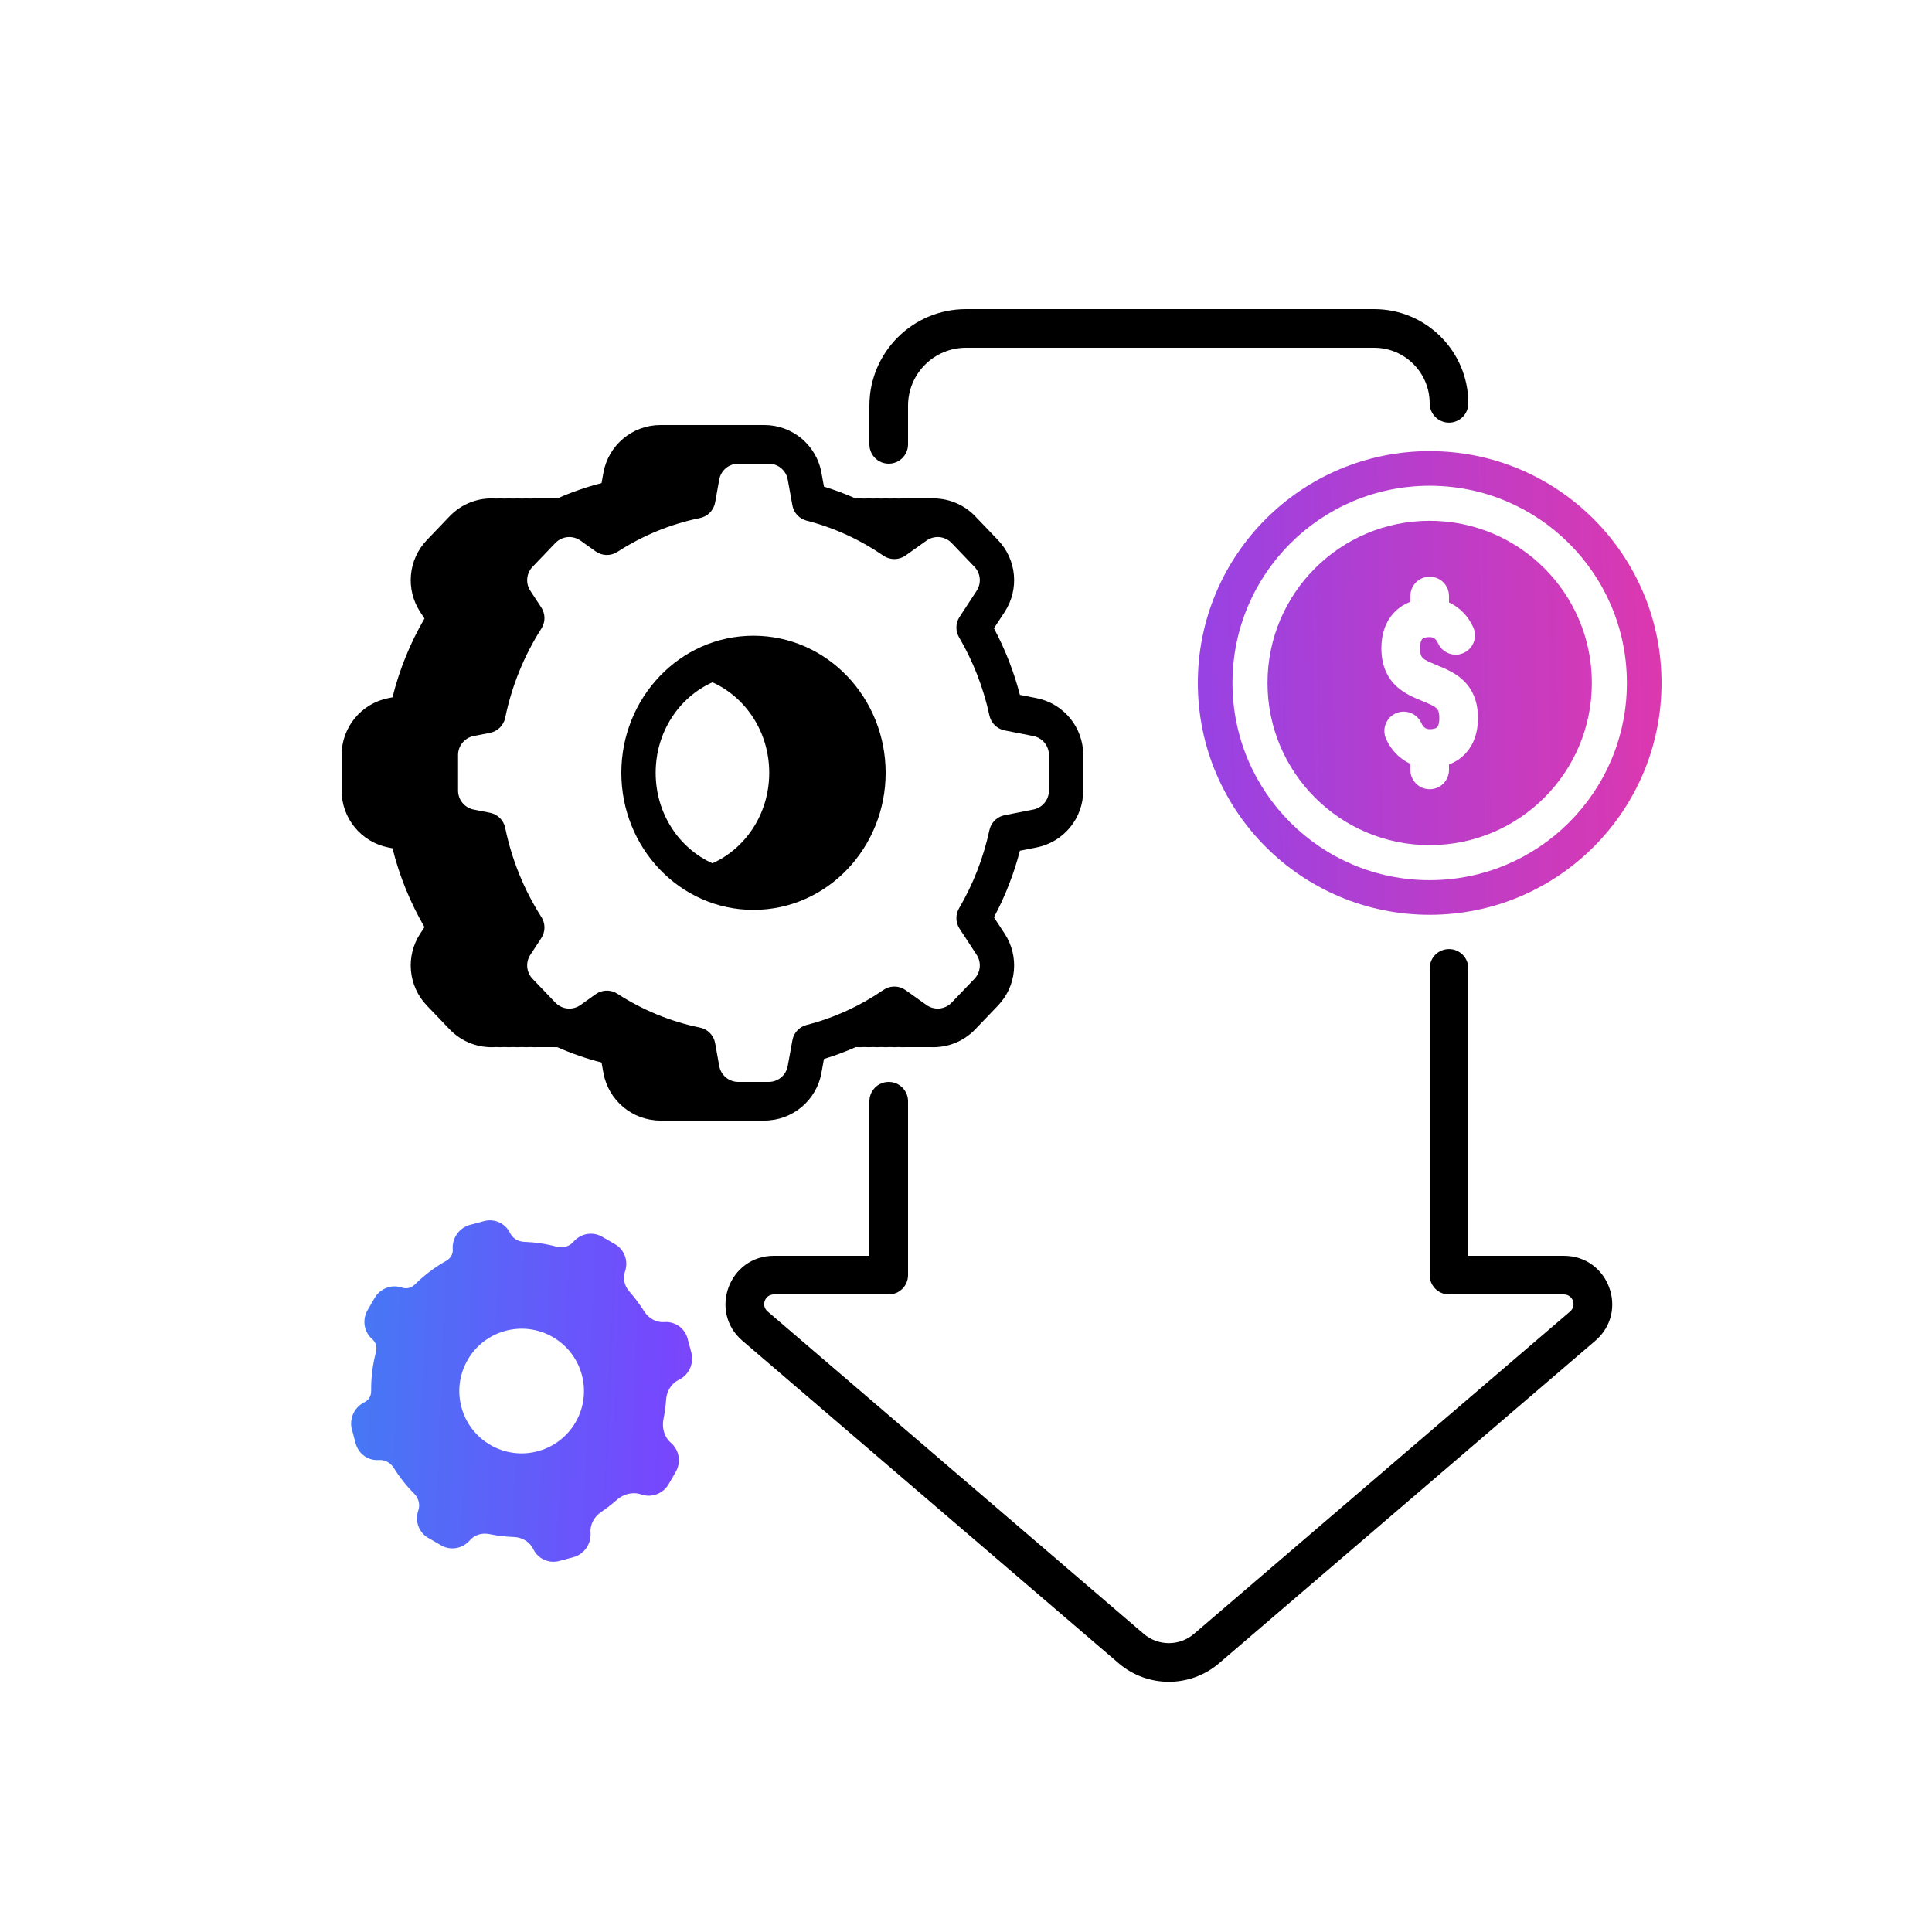 <svg width="100" height="100" viewBox="0 0 100 100" fill="none" xmlns="http://www.w3.org/2000/svg">
<path d="M75 49.124C75.552 49.124 76 49.572 76 50.124V65H80.945C83.266 65 84.334 67.888 82.572 69.398L63.103 86.086C61.606 87.37 59.394 87.37 57.897 86.086L38.428 69.398C36.666 67.888 37.734 65 40.055 65H45V57C45 56.448 45.448 56 46 56C46.552 56 47 56.448 47 57V66C47 66.552 46.552 67 46 67H40.055C39.591 67 39.377 67.578 39.73 67.88L59.198 84.567C59.947 85.209 61.053 85.209 61.802 84.567L81.27 67.88C81.623 67.578 81.409 67 80.945 67H75C74.448 67 74 66.552 74 66V50.124C74 49.572 74.448 49.124 75 49.124Z" fill="black"/>
<path fill-rule="evenodd" clip-rule="evenodd" d="M39.001 32.905C42.818 32.906 45.841 36.123 45.841 40C45.841 43.877 42.818 47.094 39.001 47.095C35.184 47.095 32.16 43.877 32.16 40C32.16 36.122 35.183 32.905 39.001 32.905ZM36.875 35.315C35.161 36.088 33.937 37.873 33.937 40C33.937 42.127 35.161 43.912 36.875 44.685C38.589 43.912 39.814 42.127 39.815 40C39.815 37.873 38.589 36.088 36.875 35.315Z" fill="black"/>
<path fill-rule="evenodd" clip-rule="evenodd" d="M39.565 22C41.015 22 42.258 23.038 42.517 24.466L42.648 25.188C43.212 25.36 43.763 25.566 44.298 25.804C44.442 25.794 44.586 25.794 44.73 25.805C44.879 25.794 45.028 25.794 45.177 25.805C45.326 25.794 45.475 25.794 45.624 25.805C45.773 25.794 45.923 25.794 46.071 25.805C46.22 25.794 46.371 25.794 46.52 25.805C46.631 25.796 46.743 25.795 46.855 25.799H48.196C49.028 25.768 49.864 26.082 50.476 26.721L51.657 27.954C52.623 28.962 52.766 30.503 52.002 31.672L51.446 32.52C52.02 33.597 52.475 34.752 52.79 35.966L53.648 36.135C55.054 36.412 56.068 37.645 56.068 39.078V40.922C56.068 42.355 55.054 43.588 53.648 43.865L52.79 44.034C52.475 45.248 52.02 46.403 51.446 47.48L52.002 48.328C52.766 49.496 52.623 51.038 51.657 52.046L50.476 53.279C49.864 53.918 49.028 54.232 48.196 54.201H46.855C46.743 54.205 46.631 54.204 46.52 54.195C46.371 54.206 46.221 54.206 46.072 54.195C45.924 54.206 45.773 54.206 45.624 54.195C45.475 54.206 45.326 54.206 45.177 54.195C45.028 54.206 44.879 54.206 44.73 54.195C44.586 54.206 44.442 54.206 44.298 54.196C43.763 54.434 43.212 54.64 42.648 54.812L42.517 55.534C42.258 56.962 41.015 58 39.565 58H34.185C32.735 58 31.492 56.962 31.233 55.534L31.136 54.994C30.348 54.794 29.585 54.528 28.852 54.203C28.797 54.204 28.74 54.203 28.685 54.201H27.79C27.678 54.205 27.566 54.204 27.455 54.195C27.306 54.206 27.156 54.206 27.008 54.195C26.859 54.206 26.708 54.206 26.56 54.195C26.411 54.206 26.261 54.206 26.112 54.195C25.963 54.206 25.814 54.206 25.665 54.195C24.797 54.26 23.914 53.947 23.274 53.279L22.093 52.046C21.127 51.038 20.984 49.496 21.748 48.328L21.972 47.987C21.241 46.733 20.678 45.361 20.314 43.906L20.102 43.865C18.696 43.588 17.682 42.355 17.682 40.922V39.078C17.682 37.645 18.696 36.412 20.102 36.135L20.314 36.094C20.678 34.639 21.241 33.267 21.972 32.013L21.748 31.672C20.984 30.503 21.127 28.962 22.093 27.954L23.274 26.721C23.914 26.053 24.797 25.74 25.665 25.805C25.814 25.794 25.963 25.794 26.112 25.805C26.261 25.794 26.411 25.794 26.56 25.805C26.708 25.794 26.859 25.794 27.008 25.805C27.156 25.794 27.306 25.794 27.455 25.805C27.566 25.796 27.678 25.795 27.79 25.799H28.686C28.741 25.797 28.796 25.796 28.852 25.797C29.584 25.472 30.348 25.206 31.136 25.006L31.233 24.466C31.492 23.038 32.735 22 34.185 22H39.565ZM38.212 24C37.728 24 37.315 24.346 37.228 24.822L37.014 26.012C36.941 26.414 36.629 26.732 36.228 26.814C34.69 27.127 33.247 27.729 31.955 28.565C31.611 28.788 31.165 28.778 30.831 28.54L30.048 27.982C29.644 27.695 29.089 27.746 28.745 28.105L27.564 29.338C27.242 29.674 27.194 30.188 27.449 30.577L28.019 31.447C28.234 31.777 28.235 32.202 28.023 32.533C27.141 33.912 26.495 35.473 26.149 37.151C26.068 37.545 25.758 37.853 25.363 37.931L24.516 38.098C24.047 38.19 23.709 38.601 23.709 39.078V40.922C23.709 41.399 24.047 41.81 24.516 41.902L25.363 42.069C25.758 42.147 26.068 42.455 26.149 42.849C26.495 44.527 27.141 46.088 28.023 47.467C28.235 47.798 28.234 48.223 28.019 48.553L27.449 49.423C27.195 49.812 27.242 50.326 27.564 50.662L28.745 51.895C29.089 52.254 29.644 52.306 30.048 52.018L30.831 51.46L30.961 51.381C31.275 51.223 31.654 51.24 31.955 51.435C33.247 52.271 34.69 52.873 36.228 53.187C36.629 53.268 36.941 53.586 37.014 53.988L37.228 55.178C37.315 55.654 37.728 56 38.212 56H39.789C40.273 56 40.687 55.654 40.773 55.178L41.015 53.842L41.051 53.701C41.158 53.383 41.419 53.136 41.751 53.051C43.184 52.684 44.525 52.064 45.727 51.238L45.861 51.16C46.185 51.005 46.574 51.035 46.873 51.248L47.954 52.018C48.358 52.305 48.913 52.254 49.256 51.895L50.438 50.662C50.759 50.326 50.806 49.812 50.552 49.423L49.666 48.067C49.458 47.75 49.448 47.342 49.64 47.015C50.361 45.783 50.899 44.42 51.212 42.967L51.254 42.824C51.375 42.504 51.653 42.263 51.996 42.195L53.485 41.902C53.954 41.81 54.292 41.399 54.292 40.922V39.078C54.292 38.601 53.954 38.19 53.485 38.098L51.996 37.805C51.604 37.727 51.296 37.424 51.212 37.033C50.899 35.58 50.361 34.217 49.64 32.985C49.448 32.658 49.458 32.25 49.666 31.933L50.552 30.577C50.806 30.188 50.759 29.674 50.438 29.338L49.256 28.105C48.913 27.746 48.358 27.695 47.954 27.982L46.873 28.752C46.531 28.995 46.073 28.999 45.727 28.762C44.525 27.936 43.184 27.316 41.751 26.949C41.372 26.852 41.084 26.543 41.015 26.158L40.773 24.822C40.693 24.376 40.323 24.044 39.879 24.004L39.789 24H38.212Z" fill="black"/>
<path d="M71.124 16C73.817 16 76 18.183 76 20.876C76 21.428 75.552 21.876 75 21.876C74.448 21.876 74 21.428 74 20.876C74 19.288 72.712 18 71.124 18H50C48.343 18 47 19.343 47 21V23C47 23.552 46.552 24 46 24C45.448 24 45 23.552 45 23V21C45 18.239 47.239 16 50 16H71.124Z" fill="black"/>
<g style="mix-blend-mode:multiply">
<path fill-rule="evenodd" clip-rule="evenodd" d="M31.163 64.011C30.675 63.73 30.053 63.842 29.678 64.277C29.467 64.523 29.128 64.611 28.815 64.528C28.257 64.379 27.69 64.297 27.125 64.277C26.817 64.266 26.532 64.097 26.398 63.819C26.156 63.316 25.595 63.059 25.053 63.204L24.329 63.398C23.769 63.548 23.39 64.084 23.434 64.665C23.453 64.907 23.321 65.133 23.109 65.252C22.517 65.584 21.964 65.998 21.471 66.488C21.296 66.661 21.04 66.728 20.808 66.647C20.273 66.46 19.675 66.687 19.386 67.189L19.026 67.812C18.736 68.313 18.838 68.945 19.268 69.314C19.454 69.474 19.524 69.73 19.462 69.968C19.284 70.64 19.202 71.326 19.211 72.005C19.214 72.247 19.083 72.475 18.864 72.58C18.34 72.832 18.065 73.428 18.215 73.988L18.409 74.712C18.554 75.254 19.057 75.612 19.614 75.57C19.922 75.546 20.211 75.709 20.374 75.97C20.674 76.45 21.029 76.899 21.436 77.308C21.665 77.538 21.758 77.875 21.651 78.181C21.461 78.723 21.675 79.318 22.163 79.6L22.837 79.989C23.324 80.27 23.947 80.159 24.322 79.723C24.566 79.439 24.953 79.329 25.321 79.404C25.742 79.49 26.166 79.54 26.59 79.554C27.017 79.568 27.416 79.796 27.602 80.181C27.844 80.685 28.405 80.941 28.947 80.796L29.671 80.602C30.231 80.452 30.609 79.916 30.566 79.335C30.533 78.903 30.761 78.498 31.121 78.256C31.4 78.068 31.668 77.862 31.922 77.636C32.27 77.328 32.753 77.199 33.192 77.353C33.727 77.541 34.325 77.313 34.614 76.812L34.974 76.189C35.263 75.687 35.162 75.056 34.732 74.686C34.379 74.383 34.249 73.9 34.342 73.445C34.41 73.112 34.455 72.776 34.478 72.441C34.508 72.009 34.745 71.608 35.135 71.42C35.66 71.168 35.935 70.572 35.785 70.012L35.591 69.288C35.446 68.746 34.943 68.389 34.385 68.431C33.96 68.463 33.562 68.231 33.337 67.868C33.112 67.509 32.857 67.166 32.572 66.844C32.323 66.564 32.225 66.173 32.349 65.819C32.539 65.277 32.324 64.682 31.837 64.401L31.163 64.011ZM25.387 74.794C26.93 75.685 28.903 75.156 29.794 73.613C30.685 72.07 30.156 70.097 28.613 69.206C27.07 68.315 25.097 68.844 24.206 70.387C23.315 71.93 23.843 73.903 25.387 74.794Z" fill="url(#paint0_linear_852_3792)"/>
</g>
<g style="mix-blend-mode:multiply">
<path fill-rule="evenodd" clip-rule="evenodd" d="M74 43.744C78.636 43.744 82.394 39.986 82.394 35.349C82.394 30.713 78.636 26.955 74 26.955C69.364 26.955 65.606 30.713 65.606 35.349C65.606 39.986 69.364 43.744 74 43.744ZM75 30.85C75 30.297 74.552 29.85 74 29.85C73.448 29.85 73 30.297 73 30.85V31.149C72.719 31.256 72.452 31.416 72.218 31.645C71.712 32.141 71.5 32.822 71.5 33.551C71.5 34.409 71.781 35.065 72.299 35.539C72.696 35.903 73.199 36.11 73.515 36.241C73.55 36.255 73.582 36.268 73.612 36.281C74.046 36.464 74.225 36.54 74.351 36.655C74.392 36.693 74.421 36.732 74.444 36.787C74.468 36.848 74.5 36.963 74.5 37.168C74.5 37.516 74.404 37.623 74.382 37.645C74.354 37.672 74.26 37.743 74 37.743C73.885 37.743 73.811 37.712 73.756 37.673C73.694 37.629 73.624 37.552 73.568 37.425C73.342 36.921 72.75 36.696 72.246 36.922C71.742 37.148 71.517 37.739 71.743 38.243C71.989 38.793 72.418 39.273 73 39.535V39.85C73 40.402 73.448 40.85 74 40.85C74.552 40.85 75 40.402 75 39.85V39.57C75.281 39.463 75.548 39.302 75.782 39.073C76.288 38.577 76.5 37.896 76.5 37.168C76.5 36.31 76.219 35.653 75.701 35.18C75.304 34.816 74.801 34.608 74.485 34.478C74.45 34.464 74.418 34.45 74.388 34.438C73.954 34.255 73.775 34.179 73.649 34.064C73.608 34.025 73.579 33.987 73.556 33.931C73.532 33.871 73.5 33.756 73.5 33.551C73.5 33.203 73.596 33.096 73.618 33.073C73.646 33.046 73.74 32.975 74 32.975C74.115 32.975 74.189 33.006 74.244 33.046C74.306 33.089 74.376 33.167 74.432 33.293C74.658 33.797 75.25 34.023 75.754 33.797C76.258 33.571 76.483 32.979 76.257 32.475C76.011 31.925 75.582 31.445 75 31.184V30.85Z" fill="url(#paint1_linear_852_3792)"/>
<path fill-rule="evenodd" clip-rule="evenodd" d="M86 35.35C86 41.977 80.627 47.35 74 47.35C67.373 47.35 62 41.977 62 35.35C62 28.722 67.373 23.35 74 23.35C80.627 23.35 86 28.722 86 35.35ZM74 45.557C79.637 45.557 84.207 40.987 84.207 35.349C84.207 29.712 79.637 25.142 74 25.142C68.363 25.142 63.793 29.712 63.793 35.349C63.793 40.987 68.363 45.557 74 45.557Z" fill="url(#paint2_linear_852_3792)"/>
</g>
<defs>
<linearGradient id="paint0_linear_852_3792" x1="4.5" y1="70" x2="62.482" y2="72.431" gradientUnits="userSpaceOnUse">
<stop stop-color="#1CA2EE"/>
<stop offset="0.52" stop-color="#7747FD"/>
<stop offset="1" stop-color="#E337AA"/>
</linearGradient>
<linearGradient id="paint1_linear_852_3792" x1="9.743" y1="32.656" x2="88.365" y2="31.281" gradientUnits="userSpaceOnUse">
<stop stop-color="#1CA2EE"/>
<stop offset="0.52" stop-color="#7747FD"/>
<stop offset="1" stop-color="#E337AA"/>
</linearGradient>
<linearGradient id="paint2_linear_852_3792" x1="9.743" y1="32.656" x2="88.365" y2="31.281" gradientUnits="userSpaceOnUse">
<stop stop-color="#1CA2EE"/>
<stop offset="0.52" stop-color="#7747FD"/>
<stop offset="1" stop-color="#E337AA"/>
</linearGradient>
</defs>
</svg>
